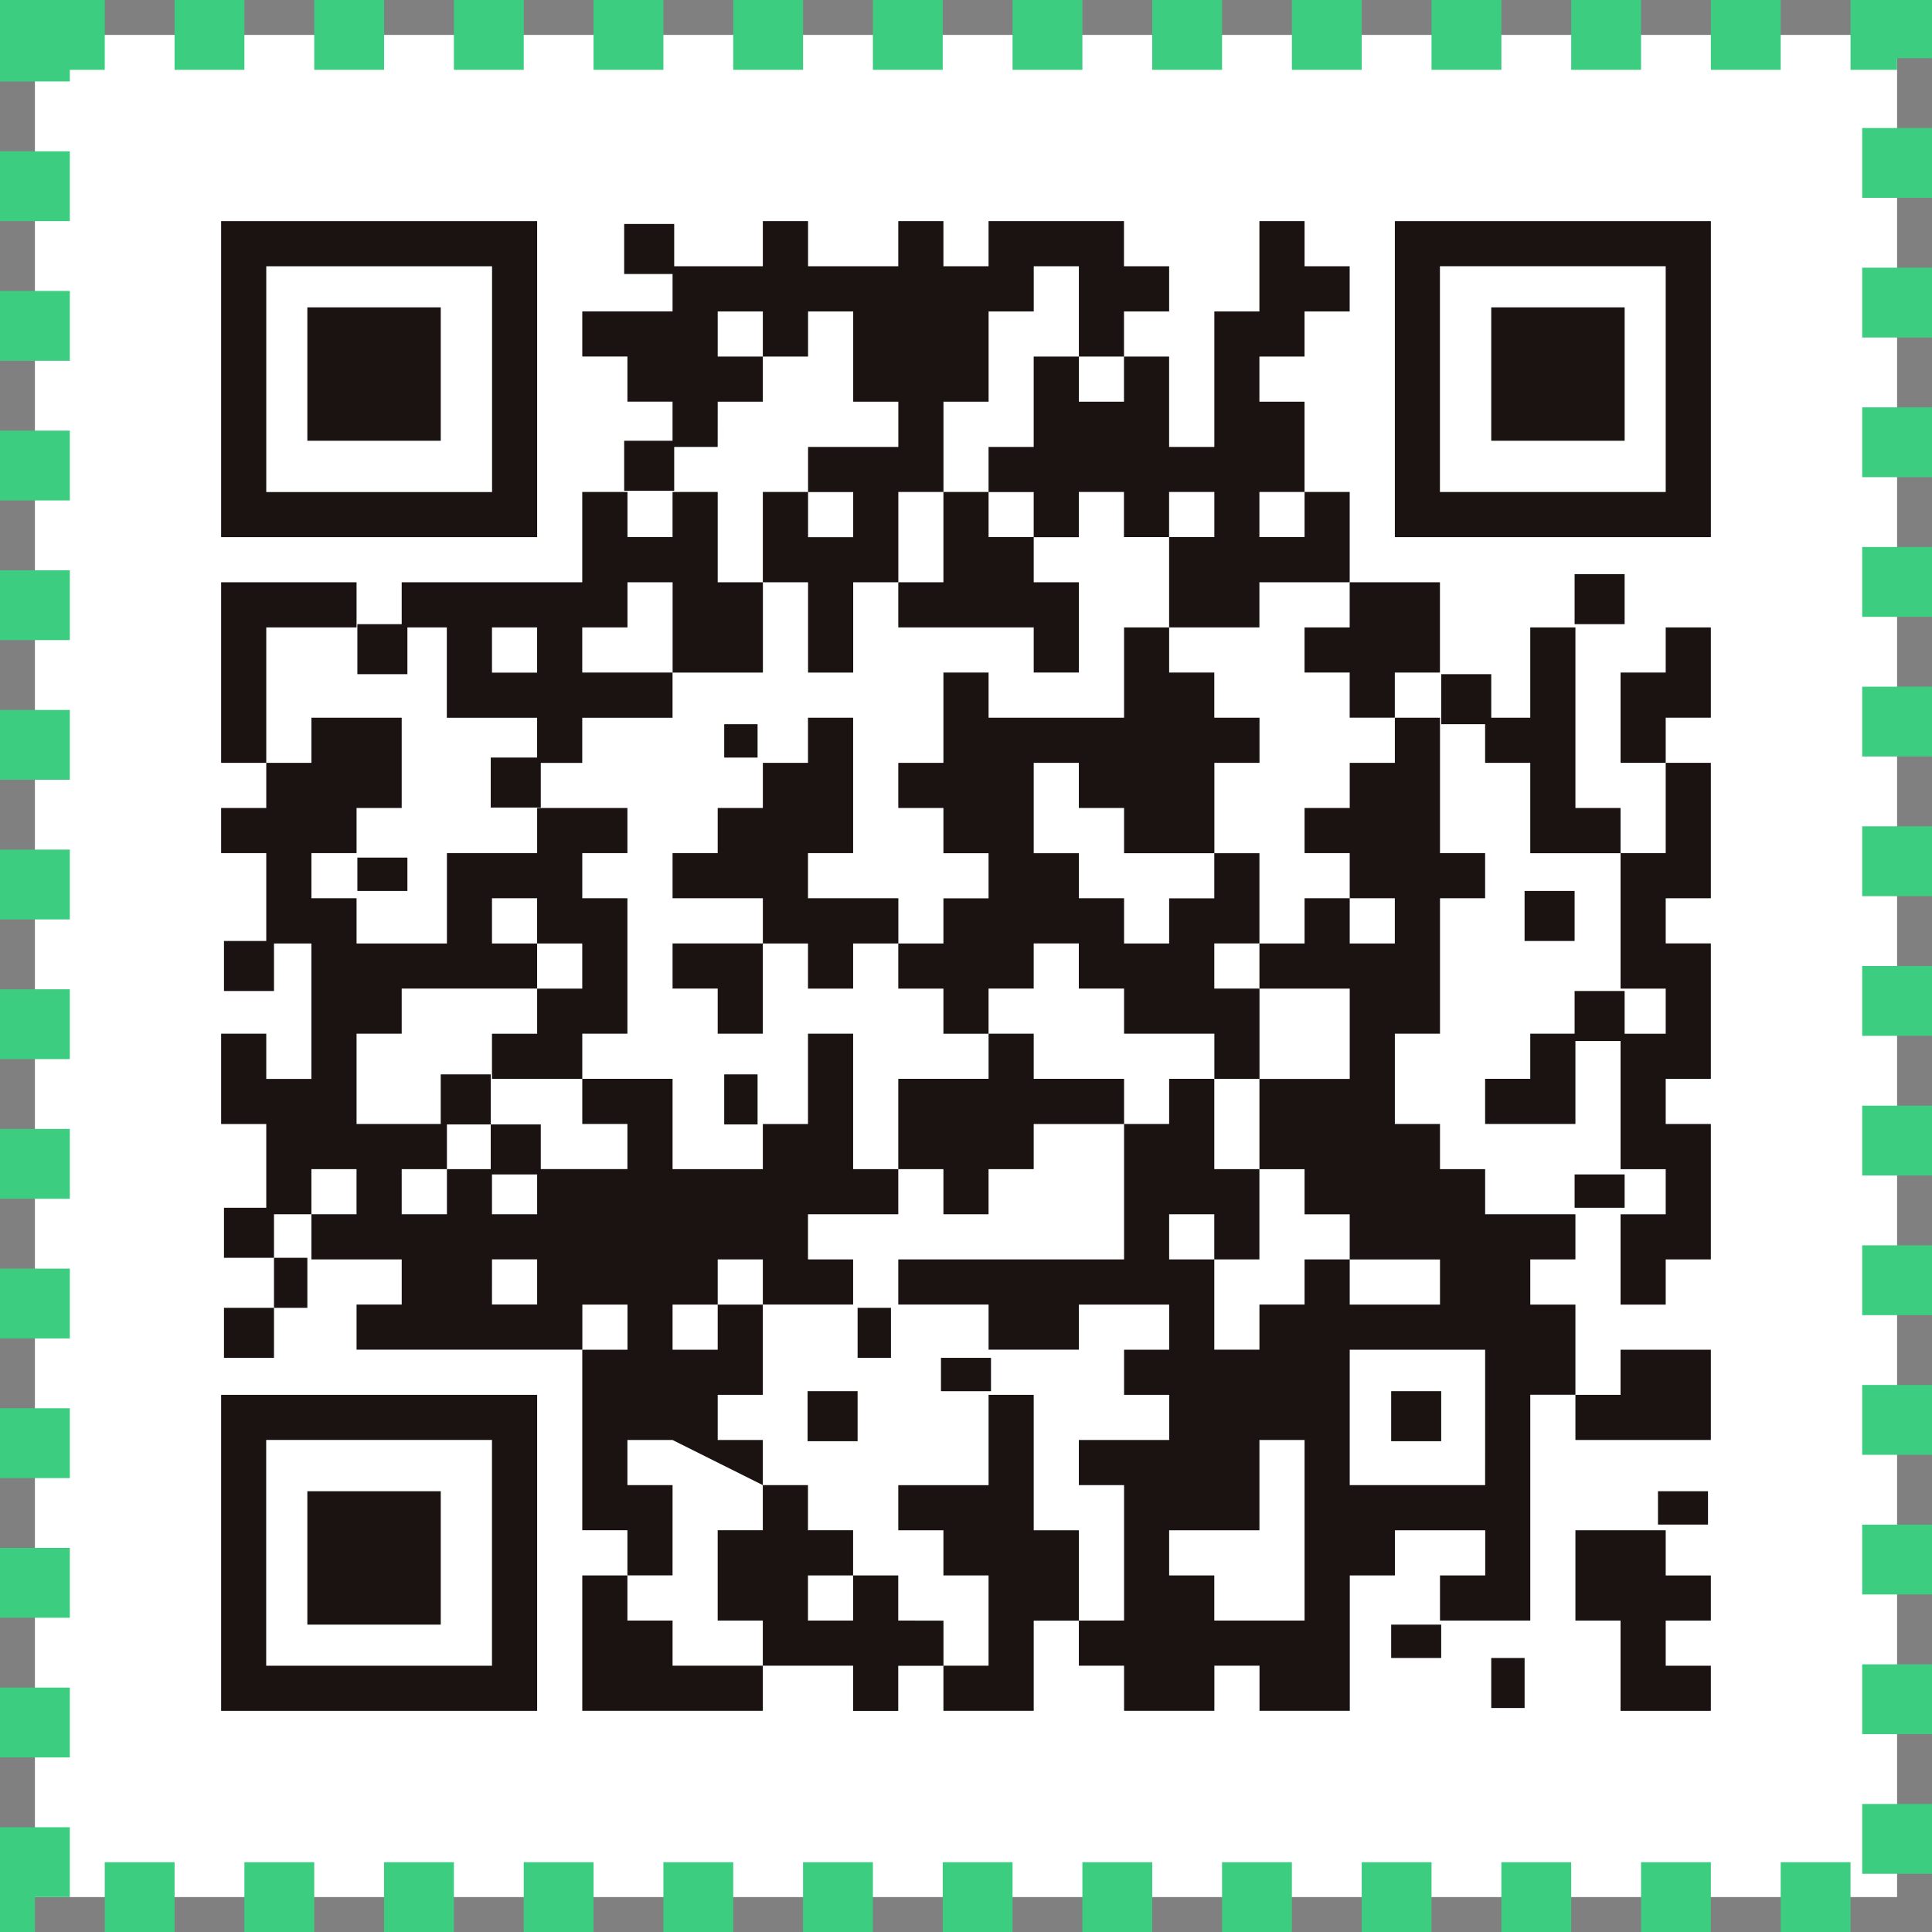 <svg xmlns="http://www.w3.org/2000/svg" width="83" height="83" viewBox="0 0 83 83">
  <rect x="0" y="0" width="83" height="83" fill="#808080" stroke="none"/>
  <g id="qr_android" transform="translate(1.5 1.5)">
    <rect id="長方形_2229" data-name="長方形 2229" width="80" height="80" fill="#fff" stroke="#3dcd81" stroke-width="3" stroke-dasharray="3 3"/>
    <g id="グループ_1378" data-name="グループ 1378" transform="translate(0.195 0.195)">
      <rect id="長方形_2230" data-name="長方形 2230" width="2.149" height="2.149" transform="translate(25.12 7.927)" fill="#1a1311"/>
      <path id="パス_1797" data-name="パス 1797" d="M90,25.576h13.576V12H90Zm11.636-1.939h-9.7v-9.7h9.7Z" transform="translate(-31.771 -4.195)" fill="#1a1311"/>
      <rect id="長方形_2231" data-name="長方形 2231" width="5.731" height="5.731" transform="translate(62.37 11.509)" fill="#1a1311"/>
      <rect id="長方形_2232" data-name="長方形 2232" width="5.731" height="5.731" transform="translate(11.509 11.509)" fill="#1a1311"/>
      <path id="パス_1798" data-name="パス 1798" d="M41.818,19.757h1.939V17.818H41.818V15.879h1.939v1.939H45.7V15.879h1.939v3.879h1.939V21.7H45.7v1.939h1.939v1.939H45.7V23.636H43.757v3.879H45.7v3.879h1.939V27.515h1.939V23.636h1.939V19.757h1.939V15.879h1.939V13.939h1.939v3.879h1.939V15.879h1.939V13.939H59.272V12H53.454v1.939H51.515V12H49.576v1.939H45.7V12H43.757v1.939H39.879v1.939H36v1.939h1.939v1.939h1.939V21.7h1.939Z" transform="translate(-12.68 -4.195)" fill="#1a1311"/>
      <path id="パス_1799" data-name="パス 1799" d="M66.879,19.757V17.818H64.939V21.7H63v1.939h1.939v1.939h1.939V23.636h1.939v1.939h1.939V23.636H72.7v1.939H70.757v3.879h3.879V27.515h3.879V23.636H76.576v1.939H74.636V23.636h1.939V19.757H74.636V17.818h1.939V15.879h1.939V13.939H76.576V12H74.636v3.879H72.7V21.7H70.757V17.818H68.818v1.939Z" transform="translate(-22.226 -4.195)" fill="#1a1311"/>
      <rect id="長方形_2233" data-name="長方形 2233" width="2.149" height="2.149" transform="translate(25.12 17.24)" fill="#1a1311"/>
      <path id="パス_1800" data-name="パス 1800" d="M25.576,12H12V25.576H25.576ZM13.939,13.939h9.7v9.7h-9.7Z" transform="translate(-4.195 -4.195)" fill="#1a1311"/>
      <path id="パス_1801" data-name="パス 1801" d="M62.818,35.818v1.939h1.939V33.879H62.818V31.939H60.879V30H58.939v3.879H57v1.939Z" transform="translate(-20.104 -10.559)" fill="#1a1311"/>
      <rect id="長方形_2234" data-name="長方形 2234" width="2.149" height="2.149" transform="translate(65.951 22.97)" fill="#1a1311"/>
      <rect id="長方形_2235" data-name="長方形 2235" width="2.149" height="2.149" transform="translate(13.658 25.119)" fill="#1a1311"/>
      <path id="パス_1802" data-name="パス 1802" d="M25.939,39.7h3.879v1.939h1.939V39.7h3.879V37.757H31.757V35.818H33.7V33.879h1.939v3.879h3.879V33.879H37.576V30H35.636v1.939H33.7V30H31.757v3.879H24v1.939h1.939Zm3.879-1.939H27.879V35.818h1.939Z" transform="translate(-8.438 -10.559)" fill="#1a1311"/>
      <path id="パス_1803" data-name="パス 1803" d="M84,37.939v1.939h1.939v1.939h1.939V39.879h1.939V36H85.939v1.939Z" transform="translate(-29.651 -12.68)" fill="#1a1311"/>
      <path id="パス_1804" data-name="パス 1804" d="M106.939,40.939H105v3.879h1.939V42.879h1.939V39h-1.939Z" transform="translate(-37.074 -13.741)" fill="#1a1311"/>
      <path id="パス_1805" data-name="パス 1805" d="M13.939,37.939h3.879V36H12v7.757h1.939Z" transform="translate(-4.195 -12.68)" fill="#1a1311"/>
      <rect id="長方形_2236" data-name="長方形 2236" width="2.149" height="2.149" transform="translate(60.221 27.268)" fill="#1a1311"/>
      <rect id="長方形_2237" data-name="長方形 2237" width="1.433" height="1.433" transform="translate(29.418 29.418)" fill="#1a1311"/>
      <path id="パス_1806" data-name="パス 1806" d="M97.939,44.818V48.7h3.879V46.757H99.879V39H97.939v3.879H96v1.939Z" transform="translate(-33.893 -13.741)" fill="#1a1311"/>
      <rect id="長方形_2238" data-name="長方形 2238" width="2.149" height="2.149" transform="translate(19.388 30.85)" fill="#1a1311"/>
      <path id="パス_1807" data-name="パス 1807" d="M106.939,51.879H105V57.7h1.939v1.939H105v5.818h1.939v1.939H105v3.879h1.939V69.333h1.939V63.515h-1.939V61.576h1.939V55.757h-1.939V53.818h1.939V48h-1.939Z" transform="translate(-37.074 -16.923)" fill="#1a1311"/>
      <rect id="長方形_2239" data-name="長方形 2239" width="2.149" height="1.433" transform="translate(13.658 35.148)" fill="#1a1311"/>
      <path id="パス_1808" data-name="パス 1808" d="M72.515,48.7H70.576v1.939H68.636v1.939H66.7V50.636H64.757V48.7H62.818V44.818h1.939v1.939H66.7V48.7h3.879V44.818h1.939V42.879H70.576V40.939H68.636V39H66.7v3.879H60.879V40.939H58.939v3.879H57v1.939h1.939V48.7h1.939v1.939H58.939v1.939H57v1.939h1.939v1.939h1.939V54.515h1.939V52.576h1.939v1.939H66.7v1.939h3.879v1.939h1.939V54.515H70.576V52.576h1.939Z" transform="translate(-20.104 -13.741)" fill="#1a1311"/>
      <path id="パス_1809" data-name="パス 1809" d="M47.818,52.757V50.818h1.939V45H47.818v1.939H45.879v1.939H43.939v1.939H42v1.939h3.879V54.7h1.939v1.939h1.939V54.7H51.7V52.757Z" transform="translate(-14.801 -15.862)" fill="#1a1311"/>
      <rect id="長方形_2240" data-name="長方形 2240" width="2.149" height="2.149" transform="translate(63.802 36.581)" fill="#1a1311"/>
      <rect id="長方形_2241" data-name="長方形 2241" width="2.149" height="2.149" transform="translate(7.927 38.73)" fill="#1a1311"/>
      <path id="パス_1810" data-name="パス 1810" d="M42,60v1.939h1.939v1.939h1.939V60Z" transform="translate(-14.801 -21.165)" fill="#1a1311"/>
      <rect id="長方形_2242" data-name="長方形 2242" width="2.149" height="2.149" transform="translate(65.951 40.879)" fill="#1a1311"/>
      <path id="パス_1811" data-name="パス 1811" d="M97.939,67.939H96v1.939h3.879V66H97.939Z" transform="translate(-33.893 -23.286)" fill="#1a1311"/>
      <rect id="長方形_2243" data-name="長方形 2243" width="2.149" height="2.149" transform="translate(17.239 44.461)" fill="#1a1311"/>
      <rect id="長方形_2244" data-name="長方形 2244" width="1.433" height="2.149" transform="translate(29.418 44.461)" fill="#1a1311"/>
      <path id="パス_1812" data-name="パス 1812" d="M62.818,67.939V66H60.879v1.939H57v3.879h1.939v1.939h1.939V71.818h1.939V69.879H66.7V67.939Z" transform="translate(-20.104 -23.286)" fill="#1a1311"/>
      <rect id="長方形_2245" data-name="長方形 2245" width="2.149" height="2.149" transform="translate(19.388 46.61)" fill="#1a1311"/>
      <rect id="長方形_2246" data-name="長方形 2246" width="2.149" height="1.433" transform="translate(65.951 48.759)" fill="#1a1311"/>
      <rect id="長方形_2247" data-name="長方形 2247" width="2.149" height="2.149" transform="translate(7.927 50.192)" fill="#1a1311"/>
      <path id="パス_1813" data-name="パス 1813" d="M82.212,66.333V64.394H80.272V62.454H78.333V58.576h1.939V52.757h1.939V50.818H80.272V45H78.333v1.939H76.394v1.939H74.454v1.939h1.939v1.939h1.939V54.7H76.394V52.757H74.454V54.7H72.515v1.939h3.879v3.879H72.515v3.879h1.939v1.939h1.939v1.939h3.879v1.939H76.394V68.272H74.454v1.939H72.515v1.939H70.576V68.272H68.636V66.333h1.939v1.939h1.939V64.394H70.576V60.515H68.636v1.939H66.7v5.818H57v1.939h3.879v1.939h3.879V70.212h3.879v1.939H66.7v1.939h1.939V76.03H64.757v1.939H66.7v5.818H64.757v1.939H66.7v1.939h3.879V85.727h1.939v1.939h3.879V81.848h1.939V79.909h3.879v1.939H80.272v1.939h3.879v-9.7h1.939V70.212H84.151V68.272h1.939V66.333ZM74.454,83.787H70.576V81.848H68.636V79.909h3.879V76.03h1.939Zm7.757-5.818H76.394V72.151h5.818Z" transform="translate(-20.104 -15.862)" fill="#1a1311"/>
      <rect id="長方形_2248" data-name="長方形 2248" width="1.433" height="2.149" transform="translate(10.076 52.341)" fill="#1a1311"/>
      <rect id="長方形_2249" data-name="長方形 2249" width="2.149" height="2.149" transform="translate(7.927 54.49)" fill="#1a1311"/>
      <rect id="長方形_2250" data-name="長方形 2250" width="1.433" height="2.149" transform="translate(35.148 54.49)" fill="#1a1311"/>
      <rect id="長方形_2251" data-name="長方形 2251" width="2.149" height="1.433" transform="translate(38.73 56.639)" fill="#1a1311"/>
      <path id="パス_1814" data-name="パス 1814" d="M12,103.576H25.576V90H12Zm11.636-1.939h-9.7v-9.7h9.7Z" transform="translate(-4.195 -31.771)" fill="#1a1311"/>
      <rect id="長方形_2252" data-name="長方形 2252" width="2.149" height="2.149" transform="translate(32.999 58.071)" fill="#1a1311"/>
      <rect id="長方形_2253" data-name="長方形 2253" width="2.149" height="2.149" transform="translate(58.071 58.071)" fill="#1a1311"/>
      <path id="パス_1815" data-name="パス 1815" d="M107.818,90.879V87h-3.879v1.939H102v1.939Z" transform="translate(-36.014 -30.711)" fill="#1a1311"/>
      <rect id="長方形_2254" data-name="長方形 2254" width="5.731" height="5.731" transform="translate(11.509 62.369)" fill="#1a1311"/>
      <rect id="長方形_2255" data-name="長方形 2255" width="2.149" height="1.433" transform="translate(69.533 62.369)" fill="#1a1311"/>
      <path id="パス_1816" data-name="パス 1816" d="M31.394,77.969H29.454V76.03h1.939l3.879,1.939V76.03H33.333V74.091h1.939V70.212H33.333v1.939H31.394V70.212h1.939V68.272h1.939v1.939h3.879V68.272H37.212V66.333h3.879V64.394H39.151V58.576H37.212v3.879H35.272v1.939H31.394V60.515H27.515v1.939h1.939v1.939H25.576v1.939H23.636V64.394H21.7v1.939H19.757V64.394H21.7V62.454H17.818V58.576h1.939V56.636h5.818V54.7H23.636V52.757h1.939V54.7h1.939v1.939H25.576v1.939H23.636v1.939h3.879V58.576h1.939V52.757H27.515V50.818h1.939V48.879H25.576v1.939H21.7V54.7H17.818V52.757H15.879V50.818h1.939V48.879h1.939V45H15.879v1.939H13.939v1.939H12v1.939h1.939V54.7h1.939v5.818H13.939V58.576H12v3.879h1.939v3.879h1.939V64.394h1.939v1.939H15.879v1.939h3.879v1.939H17.818v1.939h9.7V70.212h1.939v1.939H27.515v7.757h1.939v1.939h1.939Zm-7.757-9.7h1.939v1.939H23.636Z" transform="translate(-4.195 -15.862)" fill="#1a1311"/>
      <path id="パス_1817" data-name="パス 1817" d="M64.757,95.818H62.818V90H60.879v3.879H57v1.939h1.939v1.939h1.939v3.879H58.939v1.939h3.879V99.7h1.939Z" transform="translate(-20.104 -31.771)" fill="#1a1311"/>
      <path id="パス_1818" data-name="パス 1818" d="M102,99v3.879h1.939v3.879h3.879v-1.939h-1.939v-1.939h1.939v-1.939h-1.939V99Z" transform="translate(-36.014 -34.953)" fill="#1a1311"/>
      <path id="パス_1819" data-name="パス 1819" d="M52.757,101.818V99.879H50.818v1.939H48.879V99.879h1.939V97.939H48.879V96H46.939v1.939H45v3.879h1.939v1.939h3.879V105.7h1.939v-1.939H54.7v-1.939Z" transform="translate(-15.863 -33.893)" fill="#1a1311"/>
      <rect id="長方形_2256" data-name="長方形 2256" width="2.149" height="1.433" transform="translate(58.071 68.1)" fill="#1a1311"/>
      <path id="パス_1820" data-name="パス 1820" d="M39.879,105.879v-1.939H37.939V102H36v5.818h7.757v-1.939Z" transform="translate(-12.68 -36.014)" fill="#1a1311"/>
      <rect id="長方形_2257" data-name="長方形 2257" width="1.433" height="2.149" transform="translate(62.37 69.533)" fill="#1a1311"/>
    </g>
  </g>
</svg>
